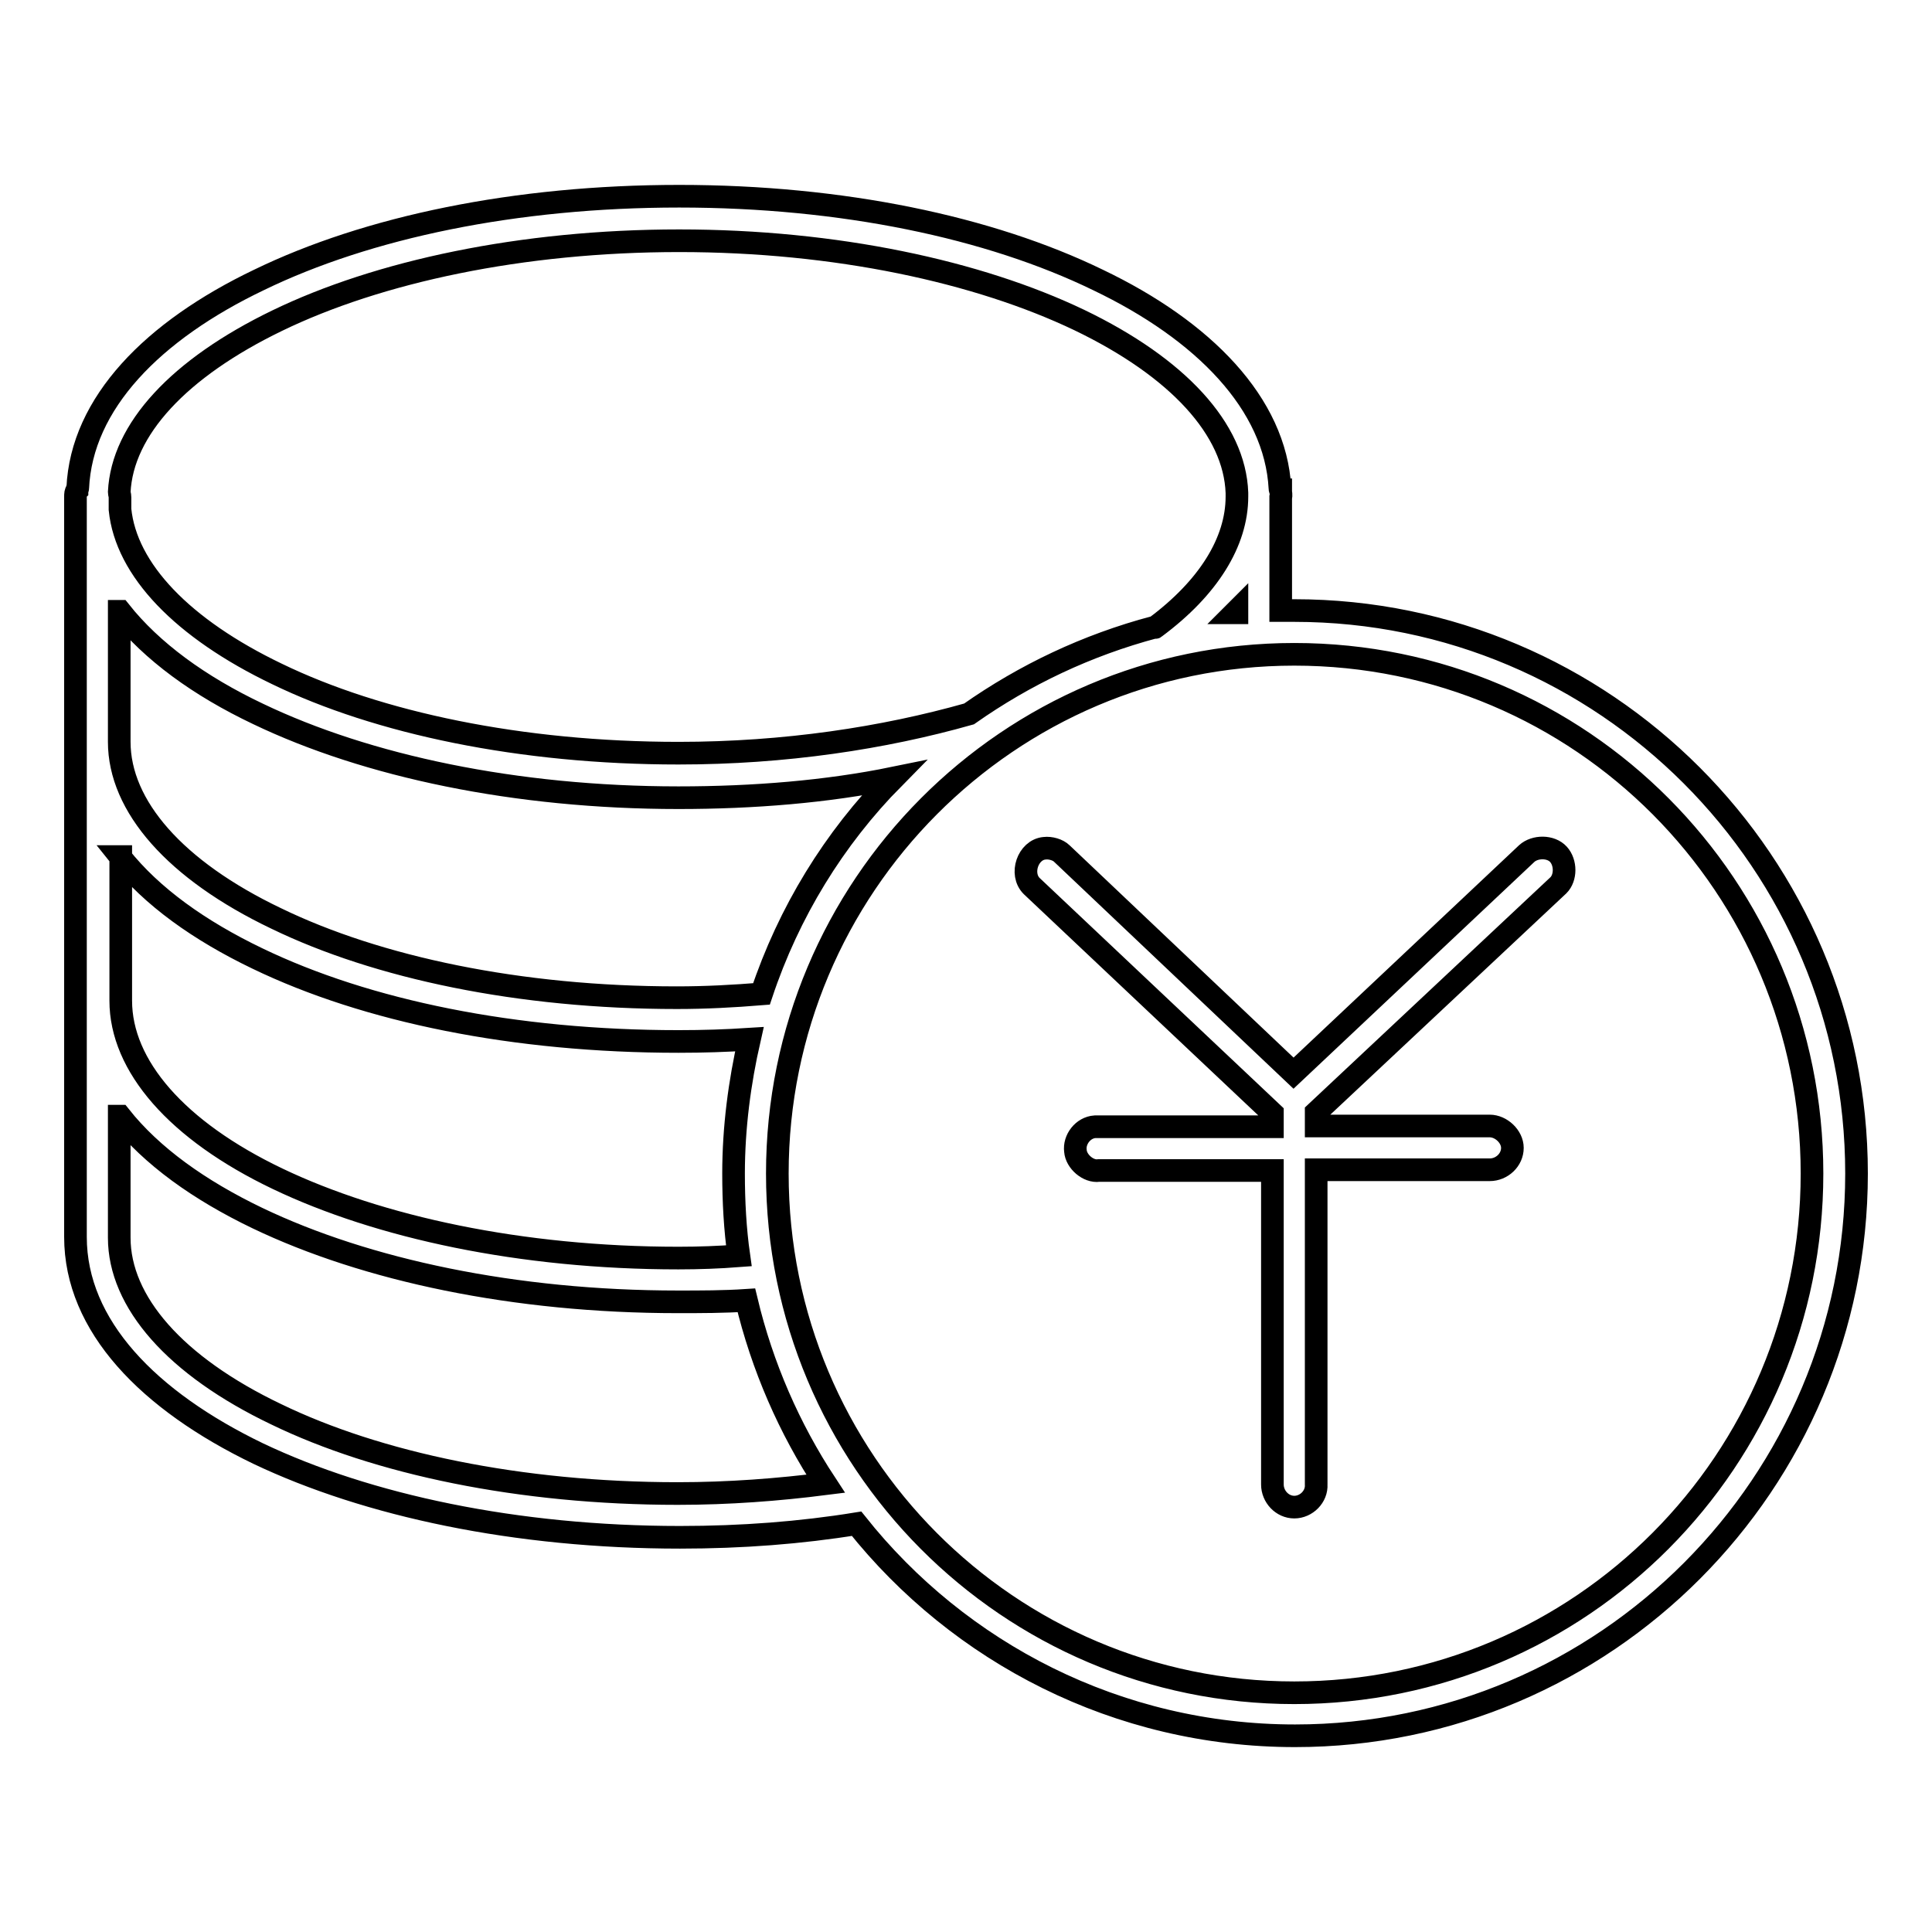 <?xml version="1.0" encoding="utf-8"?>
<!-- Svg Vector Icons : http://www.onlinewebfonts.com/icon -->
<!DOCTYPE svg PUBLIC "-//W3C//DTD SVG 1.1//EN" "http://www.w3.org/Graphics/SVG/1.1/DTD/svg11.dtd">
<svg version="1.1" xmlns="http://www.w3.org/2000/svg" xmlns:xlink="http://www.w3.org/1999/xlink" x="0px" y="0px" viewBox="0 0 256 256" enable-background="new 0 0 256 256" xml:space="preserve">
<g><g><path stroke-width="3" fill-opacity="0" stroke="#000000"  d="M90,26c-21.7,0-41.3,4.1-55.7,11.1c-14,6.7-23.5,16.3-24,27.6c0,0.1-0.1,0.1-0.1,0.2V65C10,65.2,10,65.5,10,65.8v31.9c0,0.2,0,0.3,0,0.5v34c0,0.1,0,0.3,0,0.4v31.3c0,11.8,9.7,21.7,24.2,28.7c14.5,6.9,34.2,11.1,55.9,11.1c8.2,0,16-0.6,23.4-1.8c13.6,17.1,34.6,28.1,58.1,28.1c41.1,0,74.4-33.5,74.4-74.5c0-41.2-33.4-74.6-74.5-74.6h-1.8v-15c0.1-0.3,0-0.6,0-0.8c0-0.1,0-0.1,0-0.2c-0.1,0-0.1-0.1-0.1-0.2c-0.6-11.2-10.1-20.9-24.1-27.6C131.1,30.1,111.6,26,90,26L90,26L90,26z M90,31.9c20.8,0,39.6,4.1,53,10.5c13.1,6.3,20.6,14.5,20.9,22.9c0,0.1,0,0.2,0,0.3c0,0.1,0,0.1,0,0.2c0,6-3.8,12.1-10.8,17.3c0,0.1-0.1,0-0.1,0c-9,2.4-17.2,6.3-24.6,11.5c-11.3,3.2-24.4,5.2-38.5,5.2c-20.9,0-39.8-4-53.2-10.5c-12.5-6-20-13.8-20.8-21.8v-1.6c0-0.3-0.1-0.5-0.1-0.7c0.4-8.3,7.9-16.4,20.9-22.7C50.1,36,69.1,31.9,90,31.9L90,31.9L90,31.9z M163.9,80.9v0.3h-0.3C163.7,81.1,163.8,81,163.9,80.9L163.9,80.9z M15.9,81c4.2,5.3,10.5,9.9,18.3,13.6c14.4,6.9,34.1,11.1,55.7,11.1c10,0,19.7-0.8,28.5-2.6c-7.9,8-13.9,17.8-17.5,28.6c-3.7,0.3-7.4,0.5-11.2,0.5c-20.9,0-39.7-4-53.1-10.5c-13.4-6.4-20.8-14.9-20.8-23.4c0-0.1,0-0.2,0-0.3V81L15.9,81z M171.5,86.7c38,0,68.6,30.8,68.6,68.8c0,38-30.6,68.8-68.6,68.8c-37.9,0-68.5-30.8-68.5-68.8C103,117.5,133.7,86.7,171.5,86.7L171.5,86.7L171.5,86.7z M138.4,112.4c-2.2,0.2-3.3,3.4-1.7,5l31.9,30.1v1.8h-23c-0.1,0-0.3,0-0.5,0c-1.6,0.1-2.8,1.7-2.6,3.2c0.1,1.4,1.7,2.8,3.1,2.6h23v41.6c0,1.6,1.3,3,2.9,3c1.6,0,3-1.4,2.9-3V155h23c1.6,0,3-1.3,3-2.9c0-1.5-1.5-2.9-3-2.9h-23v-1.8l32.1-30.1c1-1,1-3,0-4.1c-1-1.1-3.1-1.1-4.2-0.1l-30.9,29.1l-30.7-29.1C140.2,112.6,139.2,112.3,138.4,112.4L138.4,112.4L138.4,112.4z M15.9,113.5c4.2,5.3,10.5,9.8,18.2,13.5C48.6,134,68.2,138,89.9,138c3.3,0,6.3-0.1,9.4-0.3c-1.3,5.7-2.1,11.7-2.1,17.8c0,3.7,0.2,7.4,0.7,10.9c-2.6,0.2-5.3,0.3-8,0.3c-20.9,0-39.7-4.1-53.1-10.5c-13.4-6.4-20.8-15-20.8-23.6c0-0.1,0-0.2,0-0.2V113.5L15.9,113.5z M15.9,147.9c4.2,5.3,10.5,9.8,18.2,13.5c14.4,6.9,34.1,11.1,55.7,11.1c3.1,0,6.1,0,9.1-0.2c2.1,8.8,5.7,17,10.5,24.3c-6.3,0.8-12.8,1.3-19.6,1.3c-20.9,0-39.8-4-53.2-10.5c-13.4-6.4-20.8-14.9-20.8-23.4V147.9L15.9,147.9L15.9,147.9z"/></g></g>
</svg>